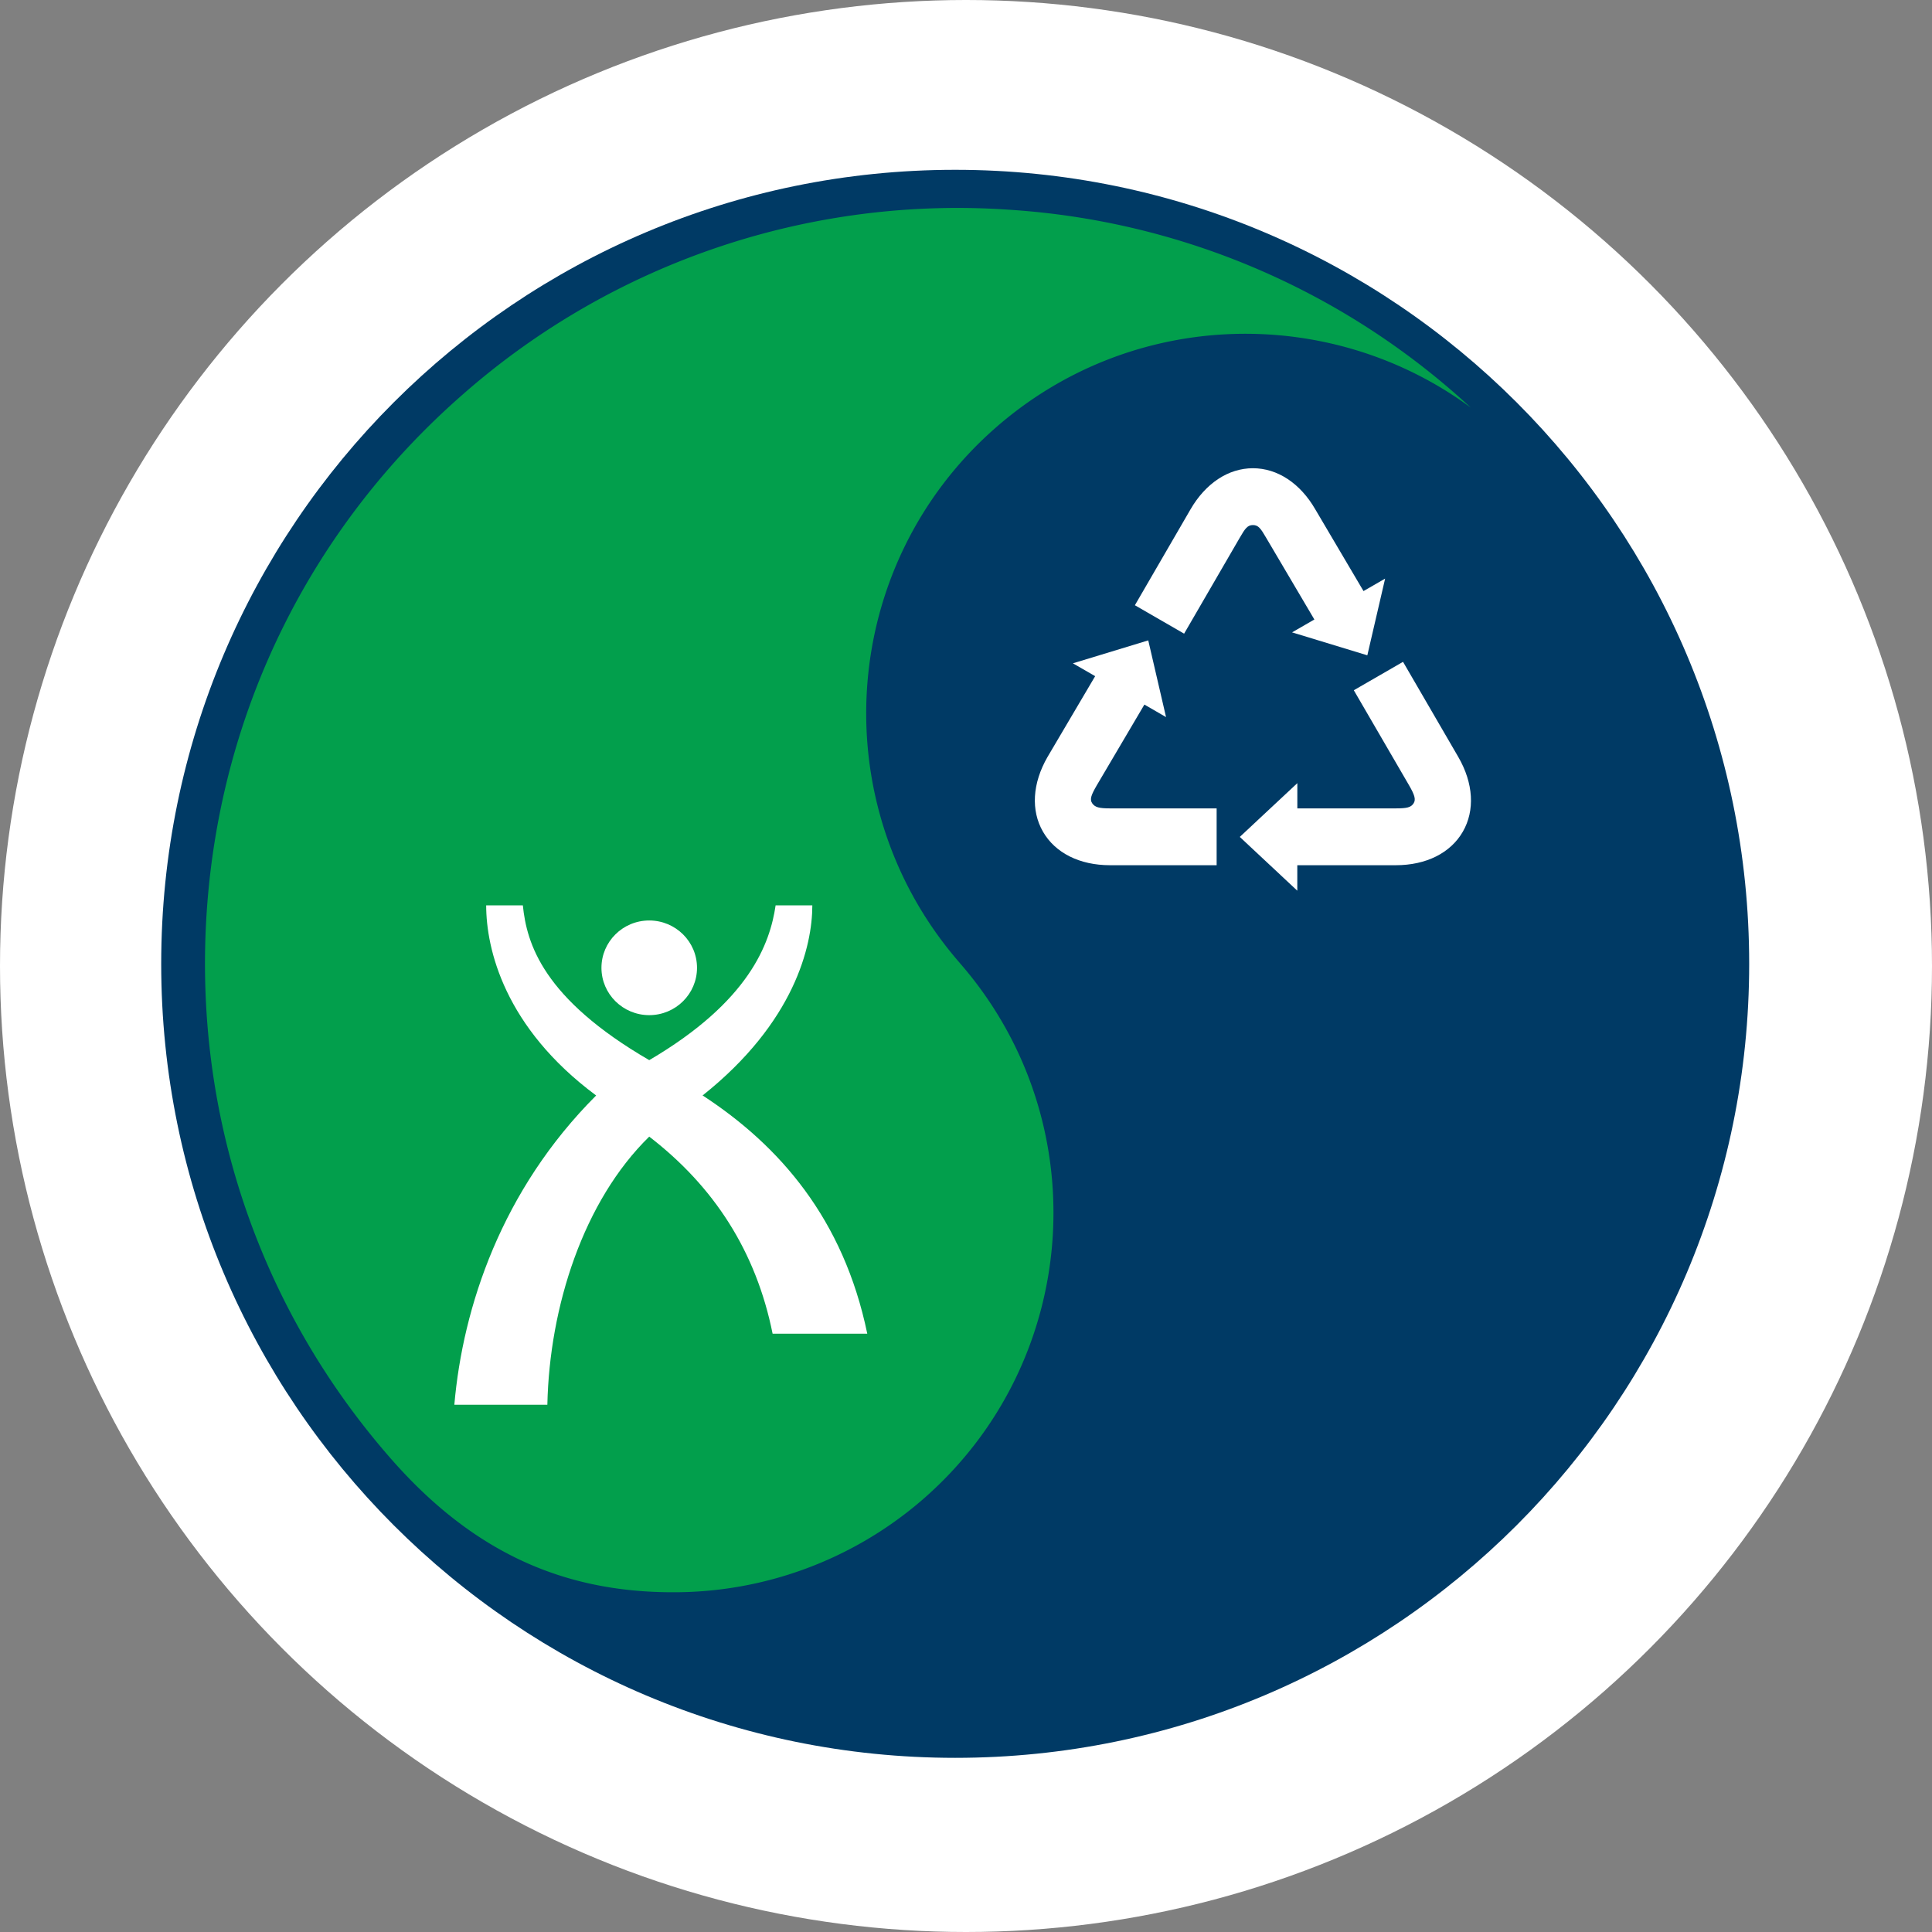 <svg xmlns="http://www.w3.org/2000/svg" viewBox="0 0 48 48"><rect x="0" y="0" width="48" height="48" fill="#808080" stroke="none"/><title>Cache In Trash Out Event - disabled</title><ellipse cx="24" cy="24" rx="24" ry="24" fill="#fff"/><path d="M23.731 4.219c10.895 0 19.727 8.832 19.727 19.727s-8.831 19.727-19.727 19.727c-10.894 0-19.726-8.832-19.726-19.727S12.837 4.219 23.731 4.219" fill="#003a65"/><path d="M9.719 36.249c-3.306-3.768-4.921-8.612-4.582-13.611s2.605-9.564 6.38-12.855a18.614 18.614 0 0 1 13.604-4.569 18.634 18.634 0 0 1 11.419 4.912c-3.483-2.565-8.395-2.471-11.788.487-3.926 3.423-4.331 9.383-.905 13.313v.001c3.426 3.93 3.02 9.889-.905 13.312a9.436 9.436 0 0 1-6.229 2.32c-2.769 0-4.998-1.035-6.994-3.31" fill="#029f4c"/><path d="M16.13 25.221c.656 0 1.187-.527 1.187-1.176 0-.65-.532-1.176-1.187-1.176-.656 0-1.187.527-1.187 1.176 0 .649.531 1.176 1.187 1.176" fill="#fff"/><path d="M13.599 34.898c.052-2.435.898-5.062 2.531-6.659 1.611 1.24 2.654 2.854 3.065 4.896h2.352c-.59-2.854-2.183-4.676-4.091-5.919 2.282-1.814 2.726-3.716 2.726-4.723h-.912c-.139.946-.648 2.385-3.14 3.846-2.64-1.533-3.044-2.894-3.14-3.846h-.911c0 1.084.456 3.035 2.732 4.724-2.347 2.346-3.312 5.254-3.523 7.683h2.311m20.372-18.619l.442-1.906-.537.31-1.196-2.027c-.376-.652-.942-1.025-1.552-1.025s-1.176.374-1.552 1.025l-1.38 2.379 1.223.706 1.38-2.379c.135-.234.195-.319.33-.319s.194.085.33.319l1.196 2.027-.554.32 1.87.57zm-1.74 5.848v-.633h2.448c.752 0 1.359-.303 1.664-.832.305-.529.265-1.205-.112-1.857l-1.373-2.364-1.223.706 1.374 2.364c.135.234.173.349.112.445-.066.104-.171.126-.441.126h-2.448v-.627l-1.43 1.336 1.429 1.336zm-4.654-.633c-.752 0-1.359-.303-1.664-.832s-.264-1.205.112-1.857l1.184-2.008-.553-.319 1.872-.57.442 1.906-.538-.311-1.184 2.008c-.135.234-.181.346-.112.445.069.099.171.126.441.126h2.65v1.412h-2.65z" fill="#fff"/></svg>